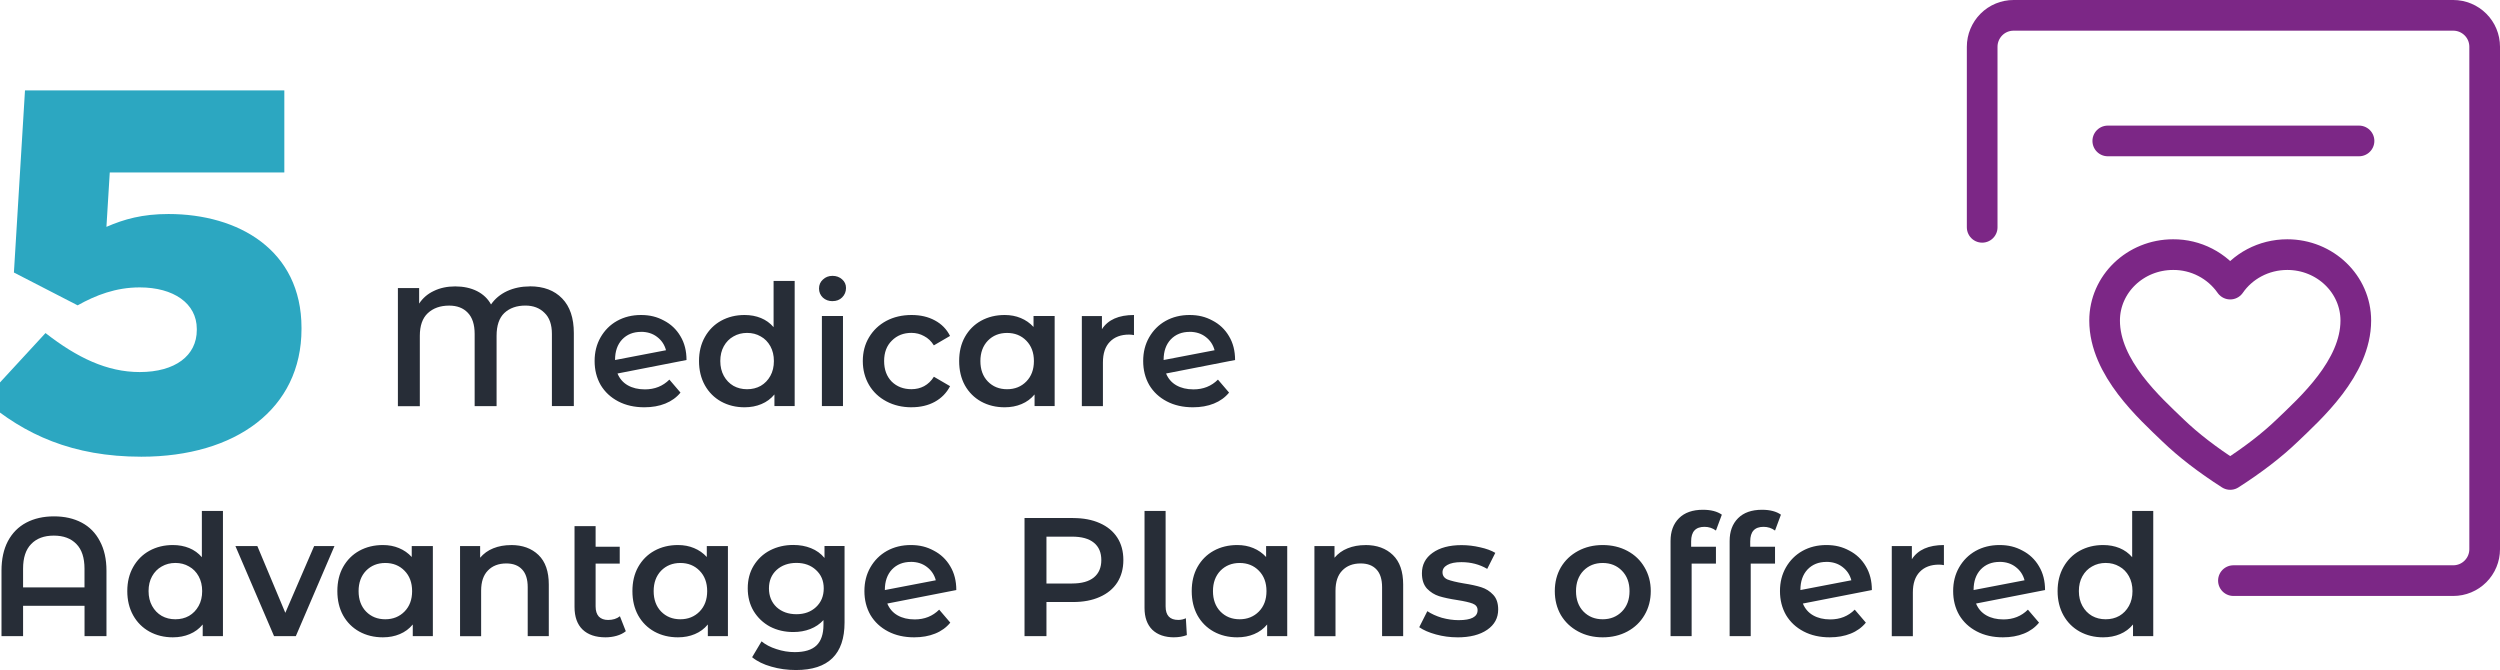 <?xml version="1.0" encoding="UTF-8"?>
<svg id="Layer_1" xmlns="http://www.w3.org/2000/svg" version="1.1" viewBox="0 0 652.06 174.76">
  <!-- Generator: Adobe Illustrator 29.7.1, SVG Export Plug-In . SVG Version: 2.1.1 Build 8)  -->
  <defs>
    <style>
      .st0, .st1 {
        fill: #2ca7c1;
      }

      .st2, .st3 {
        fill: none;
        stroke: #7c2786;
        stroke-linecap: round;
        stroke-width: 8px;
      }

      .st3 {
        stroke-linejoin: round;
      }

      .st4 {
        isolation: isolate;
      }

      .st1 {
        display: none;
      }

      .st5 {
        fill: #272d37;
      }
    </style>
  </defs>
  <g>
    <path class="st1" d="M45.6,51.56c5.12,0,9.88,1.12,14.28,3.36,4.4,2.24,7.92,5.4,10.56,9.48,2.64,4.08,3.96,8.76,3.96,14.04,0,5.84-1.52,11-4.56,15.48-2.96,4.48-7.04,7.92-12.24,10.32-5.2,2.4-10.96,3.6-17.28,3.6-8.08,0-15.16-1.56-21.24-4.68-6-3.12-10.68-7.76-14.04-13.92-3.36-6.16-5.04-13.72-5.04-22.68,0-9.6,1.92-17.92,5.76-24.96,3.92-7.04,9.36-12.4,16.32-16.08,7.04-3.68,15.2-5.52,24.48-5.52,5.04,0,9.84.6,14.4,1.8,4.56,1.12,8.44,2.72,11.64,4.8l-10.2,19.8c-4.16-2.96-9.24-4.44-15.24-4.44-4.88,0-8.92,1.24-12.12,3.72-3.12,2.4-5.16,5.92-6.12,10.56,4.4-3.12,9.96-4.68,16.68-4.68ZM38.4,88.28c2.56,0,4.64-.76,6.24-2.28s2.4-3.6,2.4-6.24-.8-4.72-2.4-6.24c-1.6-1.6-3.68-2.4-6.24-2.4s-4.64.8-6.24,2.4c-1.6,1.52-2.4,3.6-2.4,6.24s.8,4.72,2.4,6.24c1.6,1.52,3.68,2.28,6.24,2.28Z"/>
    <path class="st5" d="M138.18,74.68c3.61,0,6.42,1.06,8.45,3.17,2.02,2.08,3.04,5.09,3.04,9.02v19.05h-5.72v-18.83c0-2.43-.64-4.27-1.94-5.5-1.26-1.26-2.92-1.89-4.97-1.89-2.29,0-4.12.65-5.5,1.94-1.35,1.29-2.02,3.27-2.02,5.94v18.35h-5.72v-18.83c0-2.46-.6-4.31-1.8-5.54-1.17-1.23-2.79-1.85-4.84-1.85-2.32,0-4.18.66-5.59,1.98-1.38,1.29-2.07,3.26-2.07,5.9v18.35h-5.72v-30.8h5.54v4.05c.94-1.44,2.21-2.54,3.83-3.3,1.61-.79,3.48-1.19,5.59-1.19s4.06.41,5.68,1.23c1.61.82,2.83,1.98,3.65,3.48,1.03-1.5,2.42-2.65,4.18-3.48,1.79-.82,3.77-1.23,5.94-1.23v-.02h0ZM168.21,101.56c2.55,0,4.68-.85,6.38-2.55l2.9,3.39c-1.03,1.26-2.35,2.21-3.96,2.86s-3.43.97-5.46.97c-2.58,0-4.85-.51-6.82-1.54-1.96-1.03-3.49-2.45-4.58-4.27-1.06-1.85-1.58-3.93-1.58-6.25s.51-4.34,1.54-6.16c1.06-1.85,2.49-3.29,4.31-4.31,1.85-1.03,3.93-1.54,6.25-1.54s4.19.48,5.98,1.45c1.82.94,3.26,2.3,4.31,4.09,1.06,1.76,1.58,3.83,1.58,6.2l-18,3.52c.56,1.35,1.45,2.38,2.68,3.08,1.23.7,2.71,1.06,4.44,1.06h.03ZM167.2,86.56c-2.02,0-3.67.66-4.93,1.98-1.23,1.32-1.85,3.09-1.85,5.32v.04l13.29-2.55c-.38-1.44-1.16-2.6-2.33-3.48-1.14-.88-2.54-1.32-4.18-1.32h0ZM207.27,73.27v32.65h-5.28v-3.04c-.91,1.11-2.04,1.95-3.39,2.51-1.32.56-2.79.84-4.4.84-2.26,0-4.3-.5-6.12-1.5-1.79-1-3.2-2.41-4.22-4.22-1.03-1.85-1.54-3.96-1.54-6.34s.51-4.47,1.54-6.29,2.43-3.23,4.22-4.22c1.82-1,3.86-1.5,6.12-1.5,1.56,0,2.98.26,4.27.79,1.29.53,2.39,1.32,3.3,2.38v-12.06h5.5,0ZM194.86,101.52c1.32,0,2.51-.29,3.56-.88,1.06-.62,1.89-1.48,2.51-2.6.62-1.11.92-2.41.92-3.87s-.31-2.76-.92-3.87c-.62-1.11-1.45-1.97-2.51-2.55-1.06-.62-2.24-.92-3.56-.92s-2.51.31-3.56.92c-1.06.59-1.89,1.44-2.51,2.55s-.92,2.41-.92,3.87.31,2.76.92,3.87,1.45,1.98,2.51,2.6c1.06.59,2.24.88,3.56.88ZM214.37,82.42h5.5v23.5h-5.5v-23.5ZM217.14,78.55c-1,0-1.83-.31-2.51-.92-.67-.65-1.01-1.44-1.01-2.38s.34-1.72,1.01-2.33c.68-.65,1.51-.97,2.51-.97s1.83.31,2.51.92c.67.59,1.01,1.33,1.01,2.24,0,.97-.34,1.79-1.01,2.46-.65.65-1.48.97-2.51.97h0ZM237.76,106.23c-2.43,0-4.62-.51-6.56-1.54s-3.45-2.45-4.53-4.27c-1.08-1.85-1.63-3.93-1.63-6.25s.54-4.39,1.63-6.2c1.09-1.82,2.58-3.24,4.49-4.27,1.94-1.03,4.14-1.54,6.6-1.54,2.32,0,4.34.47,6.07,1.41,1.76.94,3.08,2.29,3.96,4.05l-4.22,2.46c-.67-1.09-1.52-1.89-2.55-2.42-1-.56-2.1-.84-3.3-.84-2.05,0-3.76.67-5.1,2.02-1.35,1.32-2.02,3.09-2.02,5.32s.66,4.02,1.98,5.37c1.35,1.32,3.07,1.98,5.15,1.98,1.2,0,2.3-.26,3.3-.79,1.03-.56,1.88-1.38,2.55-2.46l4.22,2.46c-.91,1.76-2.24,3.12-4,4.09-1.73.94-3.74,1.41-6.03,1.41h-.01ZM275.08,82.42v23.5h-5.24v-3.04c-.91,1.11-2.04,1.95-3.39,2.51-1.32.56-2.79.84-4.4.84-2.29,0-4.34-.5-6.16-1.5-1.79-1-3.2-2.41-4.22-4.22-1-1.82-1.5-3.93-1.5-6.34s.5-4.5,1.5-6.29c1.03-1.82,2.43-3.23,4.22-4.22,1.82-1,3.87-1.5,6.16-1.5,1.52,0,2.92.26,4.18.79,1.29.53,2.4,1.31,3.34,2.33v-2.86h5.51ZM262.67,101.52c2.02,0,3.7-.67,5.02-2.02,1.32-1.35,1.98-3.12,1.98-5.32s-.66-3.97-1.98-5.32-2.99-2.02-5.02-2.02-3.7.67-5.02,2.02c-1.29,1.35-1.94,3.12-1.94,5.32s.64,3.97,1.94,5.32c1.32,1.35,2.99,2.02,5.02,2.02ZM287.41,85.86c1.58-2.46,4.37-3.7,8.36-3.7v5.24c-.47-.09-.89-.13-1.28-.13-2.14,0-3.81.63-5.02,1.89-1.2,1.23-1.8,3.02-1.8,5.37v11.4h-5.5v-23.5h5.24s0,3.43,0,3.43ZM311.29,101.56c2.55,0,4.68-.85,6.38-2.55l2.9,3.39c-1.03,1.26-2.35,2.21-3.96,2.86s-3.43.97-5.46.97c-2.58,0-4.86-.51-6.82-1.54-1.97-1.03-3.49-2.45-4.58-4.27-1.06-1.85-1.58-3.93-1.58-6.25s.51-4.34,1.54-6.16c1.06-1.85,2.49-3.29,4.31-4.31,1.85-1.03,3.93-1.54,6.25-1.54s4.19.48,5.98,1.45c1.82.94,3.26,2.3,4.31,4.09,1.06,1.76,1.58,3.83,1.58,6.2l-18,3.52c.56,1.35,1.45,2.38,2.68,3.08,1.23.7,2.71,1.06,4.44,1.06h.03,0ZM310.28,86.56c-2.02,0-3.67.66-4.93,1.98-1.23,1.32-1.85,3.09-1.85,5.32v.04l13.29-2.55c-.38-1.44-1.16-2.6-2.33-3.48-1.14-.88-2.54-1.32-4.18-1.32h0ZM14.08,134.68c2.76,0,5.16.54,7.22,1.63,2.05,1.08,3.64,2.7,4.75,4.84,1.14,2.11,1.72,4.68,1.72,7.7v17.07h-5.72v-7.92H6.02v7.92H.39v-17.07c0-3.02.56-5.59,1.67-7.7,1.14-2.14,2.74-3.75,4.8-4.84,2.05-1.08,4.46-1.63,7.22-1.63h0ZM22.04,153.2v-4.88c0-2.84-.7-4.99-2.11-6.42-1.41-1.47-3.37-2.2-5.9-2.2s-4.49.73-5.9,2.2c-1.41,1.44-2.11,3.58-2.11,6.42v4.88h16.02ZM58.15,133.27v32.65h-5.28v-3.04c-.91,1.11-2.04,1.95-3.39,2.51-1.32.56-2.79.84-4.4.84-2.26,0-4.3-.5-6.12-1.5-1.79-1-3.2-2.4-4.22-4.22-1.03-1.85-1.54-3.96-1.54-6.34s.51-4.47,1.54-6.29c1.03-1.82,2.43-3.23,4.22-4.22,1.82-1,3.86-1.5,6.12-1.5,1.55,0,2.98.26,4.27.79s2.39,1.32,3.3,2.38v-12.06h5.5ZM45.74,161.52c1.32,0,2.51-.29,3.56-.88,1.06-.62,1.89-1.48,2.51-2.6.62-1.11.92-2.4.92-3.87s-.31-2.76-.92-3.87c-.62-1.12-1.45-1.97-2.51-2.55-1.06-.62-2.24-.92-3.56-.92s-2.51.31-3.56.92c-1.06.59-1.89,1.44-2.51,2.55s-.92,2.4-.92,3.87.31,2.76.92,3.87c.62,1.12,1.45,1.98,2.51,2.6,1.06.59,2.24.88,3.56.88ZM87.24,142.42l-10.08,23.5h-5.68l-10.08-23.5h5.72l7.3,17.42,7.52-17.42h5.3ZM112.9,142.42v23.5h-5.24v-3.04c-.91,1.11-2.04,1.95-3.39,2.51-1.32.56-2.79.84-4.4.84-2.29,0-4.34-.5-6.16-1.5-1.79-1-3.2-2.4-4.22-4.22-1-1.82-1.5-3.93-1.5-6.34s.5-4.5,1.5-6.29c1.03-1.82,2.43-3.23,4.22-4.22,1.82-1,3.87-1.5,6.16-1.5,1.53,0,2.92.26,4.18.79,1.29.53,2.41,1.31,3.34,2.33v-2.86s5.51,0,5.51,0ZM100.49,161.52c2.02,0,3.7-.68,5.02-2.02s1.98-3.12,1.98-5.32-.66-3.98-1.98-5.32c-1.32-1.35-2.99-2.02-5.02-2.02s-3.7.68-5.02,2.02c-1.29,1.35-1.94,3.12-1.94,5.32s.65,3.98,1.94,5.32c1.32,1.35,2.99,2.02,5.02,2.02ZM133.33,142.16c2.96,0,5.34.87,7.13,2.6,1.79,1.73,2.68,4.3,2.68,7.7v13.46h-5.5v-12.76c0-2.05-.48-3.59-1.45-4.62-.97-1.06-2.35-1.58-4.14-1.58-2.02,0-3.62.62-4.8,1.85-1.17,1.2-1.76,2.95-1.76,5.24v11.88h-5.5v-23.5h5.24v3.04c.91-1.08,2.05-1.91,3.43-2.46,1.38-.56,2.93-.84,4.66-.84h.01ZM163.22,164.64c-.65.53-1.44.92-2.38,1.19-.91.26-1.88.4-2.9.4-2.58,0-4.58-.68-5.98-2.02s-2.11-3.32-2.11-5.9v-21.08h5.5v5.37h6.29v4.4h-6.29v11.18c0,1.14.28,2.02.84,2.64.59.59,1.39.88,2.42.88,1.23,0,2.26-.32,3.08-.97l1.54,3.92h0ZM189.86,142.42v23.5h-5.24v-3.04c-.91,1.11-2.04,1.95-3.39,2.51-1.32.56-2.79.84-4.4.84-2.29,0-4.34-.5-6.16-1.5-1.79-1-3.2-2.4-4.22-4.22-1-1.82-1.5-3.93-1.5-6.34s.5-4.5,1.5-6.29c1.03-1.82,2.43-3.23,4.22-4.22,1.82-1,3.87-1.5,6.16-1.5,1.53,0,2.92.26,4.18.79,1.29.53,2.41,1.31,3.34,2.33v-2.86h5.51ZM177.45,161.52c2.02,0,3.7-.68,5.02-2.02,1.32-1.35,1.98-3.12,1.98-5.32s-.66-3.98-1.98-5.32c-1.32-1.35-2.99-2.02-5.02-2.02s-3.7.68-5.02,2.02c-1.29,1.35-1.94,3.12-1.94,5.32s.65,3.98,1.94,5.32c1.32,1.35,2.99,2.02,5.02,2.02ZM220.28,142.42v19.93c0,8.27-4.22,12.41-12.67,12.41-2.26,0-4.4-.29-6.42-.88-2.02-.56-3.7-1.38-5.02-2.46l2.46-4.14c1.03.85,2.32,1.53,3.87,2.02,1.58.53,3.18.79,4.8.79,2.58,0,4.47-.59,5.68-1.76,1.2-1.17,1.8-2.96,1.8-5.37v-1.23c-.94,1.03-2.08,1.8-3.43,2.33-1.35.53-2.83.79-4.44.79-2.23,0-4.25-.47-6.07-1.41-1.79-.97-3.21-2.32-4.27-4.05-1.03-1.73-1.54-3.71-1.54-5.94s.51-4.2,1.54-5.9c1.06-1.73,2.48-3.07,4.27-4,1.82-.94,3.84-1.41,6.07-1.41,1.7,0,3.24.28,4.62.84,1.41.56,2.58,1.41,3.52,2.55v-3.12h5.24-.01ZM207.73,160.2c2.08,0,3.78-.62,5.1-1.85,1.35-1.26,2.02-2.89,2.02-4.88s-.67-3.56-2.02-4.8c-1.32-1.23-3.02-1.85-5.1-1.85s-3.84.62-5.19,1.85c-1.32,1.23-1.98,2.83-1.98,4.8s.66,3.62,1.98,4.88c1.35,1.23,3.08,1.85,5.19,1.85ZM238.58,161.56c2.55,0,4.68-.85,6.38-2.55l2.9,3.39c-1.03,1.26-2.35,2.22-3.96,2.86-1.61.65-3.43.97-5.46.97-2.58,0-4.85-.51-6.82-1.54-1.96-1.03-3.49-2.45-4.58-4.27-1.06-1.85-1.58-3.93-1.58-6.25s.51-4.34,1.54-6.16c1.06-1.85,2.49-3.28,4.31-4.31,1.85-1.03,3.93-1.54,6.25-1.54s4.19.48,5.98,1.45c1.82.94,3.26,2.3,4.31,4.09,1.06,1.76,1.58,3.83,1.58,6.2l-18,3.52c.56,1.35,1.45,2.38,2.68,3.08s2.71,1.06,4.44,1.06h.03ZM237.57,146.56c-2.02,0-3.67.66-4.93,1.98-1.23,1.32-1.85,3.1-1.85,5.32v.04l13.29-2.55c-.38-1.44-1.16-2.6-2.33-3.48-1.14-.88-2.54-1.32-4.18-1.32h0ZM279.89,135.12c2.67,0,4.99.44,6.95,1.32,2,.88,3.52,2.14,4.58,3.78s1.58,3.59,1.58,5.85-.53,4.18-1.58,5.85c-1.06,1.64-2.58,2.9-4.58,3.78-1.96.88-4.28,1.32-6.95,1.32h-6.95v8.89h-5.72v-30.8h12.67ZM279.63,152.19c2.49,0,4.39-.53,5.68-1.58,1.29-1.06,1.94-2.57,1.94-4.53s-.64-3.48-1.94-4.53c-1.29-1.06-3.18-1.58-5.68-1.58h-6.69v12.23h6.69ZM306.26,166.23c-2.43,0-4.34-.66-5.72-1.98-1.35-1.35-2.02-3.24-2.02-5.68v-25.3h5.5v24.9c0,2.35,1.1,3.52,3.3,3.52.73,0,1.39-.15,1.98-.44l.26,4.4c-1.03.38-2.13.57-3.3.57h0ZM335.74,142.42v23.5h-5.24v-3.04c-.91,1.11-2.04,1.95-3.39,2.51-1.32.56-2.79.84-4.4.84-2.29,0-4.34-.5-6.16-1.5-1.79-1-3.2-2.4-4.22-4.22-1-1.82-1.5-3.93-1.5-6.34s.5-4.5,1.5-6.29c1.03-1.82,2.43-3.23,4.22-4.22,1.82-1,3.87-1.5,6.16-1.5,1.52,0,2.92.26,4.18.79,1.29.53,2.4,1.31,3.34,2.33v-2.86h5.51ZM323.33,161.52c2.02,0,3.7-.68,5.02-2.02s1.98-3.12,1.98-5.32-.66-3.98-1.98-5.32c-1.32-1.35-2.99-2.02-5.02-2.02s-3.7.68-5.02,2.02c-1.29,1.35-1.94,3.12-1.94,5.32s.65,3.98,1.94,5.32c1.32,1.35,2.99,2.02,5.02,2.02ZM356.17,142.16c2.96,0,5.34.87,7.13,2.6,1.79,1.73,2.68,4.3,2.68,7.7v13.46h-5.5v-12.76c0-2.05-.48-3.59-1.45-4.62-.97-1.06-2.35-1.58-4.14-1.58-2.02,0-3.62.62-4.8,1.85-1.17,1.2-1.76,2.95-1.76,5.24v11.88h-5.5v-23.5h5.24v3.04c.91-1.08,2.05-1.91,3.43-2.46,1.38-.56,2.93-.84,4.66-.84h.01ZM380.12,166.23c-1.91,0-3.77-.25-5.59-.75s-3.27-1.13-4.36-1.89l2.11-4.18c1.06.7,2.32,1.28,3.78,1.72,1.5.41,2.96.62,4.4.62,3.29,0,4.93-.87,4.93-2.6,0-.82-.43-1.39-1.28-1.72-.82-.32-2.16-.63-4-.92-1.94-.29-3.52-.63-4.75-1.01-1.2-.38-2.26-1.04-3.17-1.98-.88-.97-1.32-2.3-1.32-4,0-2.23.92-4,2.77-5.32,1.88-1.35,4.4-2.02,7.57-2.02,1.61,0,3.23.19,4.84.57,1.61.35,2.93.84,3.96,1.45l-2.11,4.18c-1.99-1.17-4.24-1.76-6.73-1.76-1.61,0-2.85.25-3.7.75-.82.47-1.23,1.1-1.23,1.89,0,.88.44,1.51,1.32,1.89.91.35,2.3.69,4.18,1.01,1.88.29,3.42.63,4.62,1.01,1.2.38,2.23,1.03,3.08,1.94.88.91,1.32,2.2,1.32,3.87,0,2.2-.95,3.96-2.86,5.28-1.91,1.32-4.5,1.98-7.79,1.98h.01ZM418.02,166.23c-2.38,0-4.52-.51-6.42-1.54-1.91-1.03-3.4-2.45-4.49-4.27-1.06-1.85-1.58-3.93-1.58-6.25s.53-4.38,1.58-6.2c1.08-1.82,2.58-3.24,4.49-4.27s4.05-1.54,6.42-1.54,4.56.51,6.47,1.54,3.39,2.45,4.44,4.27c1.08,1.82,1.63,3.89,1.63,6.2s-.54,4.4-1.63,6.25c-1.06,1.82-2.54,3.24-4.44,4.27-1.91,1.03-4.06,1.54-6.47,1.54ZM418.02,161.52c2.02,0,3.7-.68,5.02-2.02s1.98-3.12,1.98-5.32-.66-3.98-1.98-5.32c-1.32-1.35-2.99-2.02-5.02-2.02s-3.7.68-5.02,2.02c-1.29,1.35-1.94,3.12-1.94,5.32s.65,3.98,1.94,5.32c1.32,1.35,2.99,2.02,5.02,2.02ZM444.57,137.41c-2.32,0-3.48,1.26-3.48,3.78v1.41h6.47v4.4h-6.34v18.92h-5.5v-24.82c0-2.49.73-4.47,2.2-5.94s3.55-2.2,6.25-2.2c2.08,0,3.73.43,4.93,1.28l-1.54,4.14c-.88-.65-1.88-.97-2.99-.97ZM459.98,137.41c-2.32,0-3.48,1.26-3.48,3.78v1.41h6.47v4.4h-6.34v18.92h-5.5v-24.82c0-2.49.73-4.47,2.2-5.94s3.55-2.2,6.25-2.2c2.08,0,3.73.43,4.93,1.28l-1.54,4.14c-.88-.65-1.88-.97-2.99-.97ZM477.38,161.56c2.55,0,4.68-.85,6.38-2.55l2.9,3.39c-1.03,1.26-2.35,2.22-3.96,2.86-1.61.65-3.43.97-5.46.97-2.58,0-4.86-.51-6.82-1.54-1.97-1.03-3.49-2.45-4.58-4.27-1.06-1.85-1.58-3.93-1.58-6.25s.51-4.34,1.54-6.16c1.06-1.85,2.49-3.28,4.31-4.31,1.85-1.03,3.93-1.54,6.25-1.54s4.19.48,5.98,1.45c1.82.94,3.26,2.3,4.31,4.09,1.06,1.76,1.58,3.83,1.58,6.2l-18,3.52c.56,1.35,1.45,2.38,2.68,3.08,1.23.7,2.71,1.06,4.44,1.06h.03,0ZM476.37,146.56c-2.02,0-3.67.66-4.93,1.98-1.23,1.32-1.85,3.1-1.85,5.32v.04l13.29-2.55c-.38-1.44-1.16-2.6-2.33-3.48-1.14-.88-2.54-1.32-4.18-1.32h0ZM498.66,145.86c1.58-2.46,4.37-3.7,8.36-3.7v5.24c-.47-.09-.9-.13-1.28-.13-2.14,0-3.81.63-5.02,1.89-1.2,1.23-1.8,3.02-1.8,5.37v11.4h-5.5v-23.5h5.24v3.43h0ZM522.55,161.56c2.55,0,4.68-.85,6.38-2.55l2.9,3.39c-1.03,1.26-2.35,2.22-3.96,2.86-1.61.65-3.43.97-5.46.97-2.58,0-4.86-.51-6.82-1.54-1.97-1.03-3.49-2.45-4.58-4.27-1.06-1.85-1.58-3.93-1.58-6.25s.51-4.34,1.54-6.16c1.06-1.85,2.49-3.28,4.31-4.31,1.85-1.03,3.93-1.54,6.25-1.54s4.19.48,5.98,1.45c1.82.94,3.26,2.3,4.31,4.09,1.06,1.76,1.58,3.83,1.58,6.2l-18,3.52c.56,1.35,1.45,2.38,2.68,3.08s2.71,1.06,4.44,1.06h.03,0ZM521.54,146.56c-2.02,0-3.67.66-4.93,1.98-1.23,1.32-1.85,3.1-1.85,5.32v.04l13.29-2.55c-.38-1.44-1.16-2.6-2.33-3.48-1.14-.88-2.54-1.32-4.18-1.32h0ZM561.62,133.27v32.65h-5.28v-3.04c-.91,1.11-2.04,1.95-3.39,2.51-1.32.56-2.79.84-4.4.84-2.26,0-4.3-.5-6.12-1.5-1.79-1-3.2-2.4-4.22-4.22-1.03-1.85-1.54-3.96-1.54-6.34s.51-4.47,1.54-6.29c1.03-1.82,2.43-3.23,4.22-4.22,1.82-1,3.86-1.5,6.12-1.5,1.55,0,2.98.26,4.27.79,1.29.53,2.39,1.32,3.3,2.38v-12.06h5.5ZM549.21,161.52c1.32,0,2.51-.29,3.56-.88,1.06-.62,1.89-1.48,2.51-2.6.62-1.11.92-2.4.92-3.87s-.31-2.76-.92-3.87c-.62-1.12-1.45-1.97-2.51-2.55-1.06-.62-2.24-.92-3.56-.92s-2.51.31-3.56.92c-1.06.59-1.89,1.44-2.51,2.55s-.92,2.4-.92,3.87.31,2.76.92,3.87c.62,1.12,1.45,1.98,2.51,2.6,1.06.59,2.24.88,3.56.88Z"/>
  </g>
  <g>
    <path class="st3" d="M582.53,151.44h57.34c2.17,0,4.26-.86,5.79-2.4,1.54-1.54,2.4-3.62,2.4-5.79V12.19c0-2.17-.86-4.26-2.4-5.79-1.54-1.54-3.62-2.4-5.79-2.4h-114.68c-2.17,0-4.26.86-5.79,2.4s-2.4,3.62-2.4,5.79v47.1"/>
    <path class="st3" d="M566.8,66.41c-9.87,0-17.87,7.7-17.87,17.2,0,12.37,11.92,22.94,17.87,28.67,3.97,3.82,8.93,7.65,14.89,11.47,5.96-3.82,10.92-7.65,14.89-11.47,5.96-5.73,17.87-16.3,17.87-28.67,0-9.5-8-17.2-17.87-17.2-6.21,0-11.69,3.06-14.89,7.69-1.67-2.39-3.9-4.34-6.5-5.68-2.59-1.34-5.47-2.03-8.39-2.01Z"/>
    <path class="st2" d="M615.29,36.76h-65.53"/>
  </g>
  <g id="Layer_2">
    <g class="st4">
      <g class="st4">
        <path class="st0" d="M-4.17,104.27l16.04-17.4c8.24,6.42,16.04,10.17,24.57,10.17,9.25,0,14.89-4.28,14.89-10.97v-.27c0-6.69-6.07-10.84-14.89-10.84-6.21,0-11.42,2.01-16.19,4.68l-16.62-8.56,2.89-47.51h67.64v21.41H28.63l-.87,14.19c4.62-2.01,9.39-3.35,16.19-3.35,18.21,0,34.69,9.37,34.69,29.71v.27c0,20.88-17.2,33.32-41.77,33.32-17.92,0-30.5-5.75-41.05-14.85Z"/>
      </g>
    </g>
  </g>
</svg>